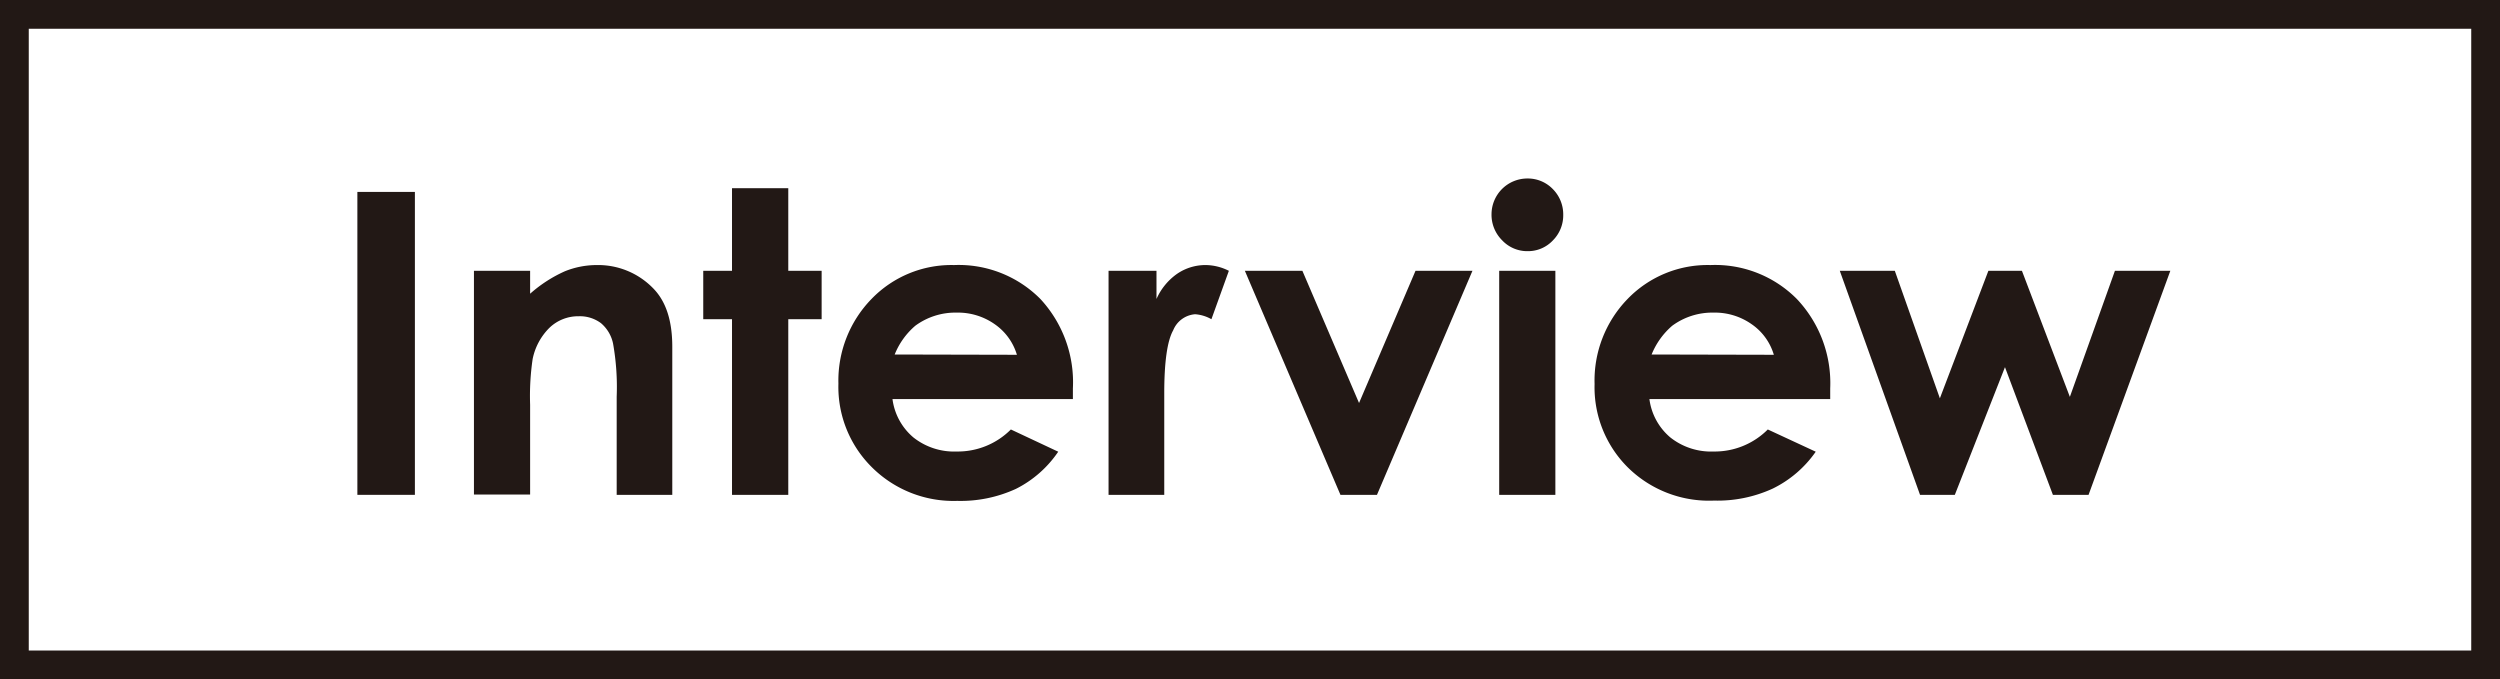 <svg id="レイヤー_1" data-name="レイヤー 1" xmlns="http://www.w3.org/2000/svg" viewBox="0 0 260.79 70.87">
  <defs>
    <style>
      .cls-1 {
        fill: #221815;
      }
    </style>
  </defs>
  <g>
    <g>
      <path class="cls-1" d="M-67.64,9.31h6v31.6h-6Z" transform="translate(104.92 10.71)"/>
      <path class="cls-1" d="M-55.48,17.54h5.86v2.39A14.16,14.16,0,0,1-46,17.59a8.87,8.87,0,0,1,3.31-.65,8,8,0,0,1,5.9,2.42c1.36,1.38,2,3.41,2,6.11V40.91h-5.8V30.68a25.85,25.85,0,0,0-.38-5.56A3.79,3.79,0,0,0-42.23,23a3.68,3.68,0,0,0-2.31-.72,4.33,4.33,0,0,0-3.05,1.19,6.35,6.35,0,0,0-1.77,3.29,26.66,26.66,0,0,0-.26,4.75v9.37h-5.86Z" transform="translate(104.92 10.71)"/>
      <path class="cls-1" d="M-28.56,8.92h5.87v8.62h3.48v5.05h-3.48V40.91h-5.87V22.59h-3V17.54h3Z" transform="translate(104.92 10.71)"/>
      <path class="cls-1" d="M7,30.92H-11.82a6.29,6.29,0,0,0,2.18,4,6.84,6.84,0,0,0,4.52,1.47,7.82,7.82,0,0,0,5.65-2.3l4.94,2.32a11.63,11.63,0,0,1-4.42,3.88,13.81,13.81,0,0,1-6.12,1.25A12.06,12.06,0,0,1-14,38a11.79,11.79,0,0,1-3.46-8.69A12.21,12.21,0,0,1-14,20.47,11.58,11.58,0,0,1-5.4,16.94a12,12,0,0,1,9,3.53A12.77,12.77,0,0,1,7,29.81ZM1.16,26.3a5.94,5.94,0,0,0-2.3-3.18,6.67,6.67,0,0,0-4-1.22,7.05,7.05,0,0,0-4.3,1.37,7.72,7.72,0,0,0-2.15,3Z" transform="translate(104.92 10.71)"/>
      <path class="cls-1" d="M10.72,17.54h5v2.94a6.32,6.32,0,0,1,2.17-2.64,5.24,5.24,0,0,1,3-.9,5.47,5.47,0,0,1,2.38.6l-1.82,5.05a4,4,0,0,0-1.7-.52,2.69,2.69,0,0,0-2.29,1.68c-.62,1.11-.93,3.31-.93,6.57l0,1.14v9.45H10.72Z" transform="translate(104.92 10.71)"/>
      <path class="cls-1" d="M24.94,17.54h6l5.91,13.79,5.89-13.79h5.94L38.72,40.91H34.91Z" transform="translate(104.92 10.71)"/>
      <path class="cls-1" d="M54.4,7.91A3.62,3.62,0,0,1,57.05,9a3.74,3.74,0,0,1,1.1,2.71,3.7,3.7,0,0,1-1.09,2.67,3.55,3.55,0,0,1-2.62,1.11,3.58,3.58,0,0,1-2.66-1.13,3.75,3.75,0,0,1-1.11-2.74A3.74,3.74,0,0,1,54.4,7.91Zm-2.93,9.63h5.86V40.91H51.47Z" transform="translate(104.92 10.71)"/>
      <path class="cls-1" d="M86,30.92H67.14a6.29,6.29,0,0,0,2.18,4,6.84,6.84,0,0,0,4.52,1.47,7.82,7.82,0,0,0,5.65-2.3l5,2.32A11.73,11.73,0,0,1,80,40.26a13.81,13.81,0,0,1-6.12,1.25,12.06,12.06,0,0,1-9-3.47,11.79,11.79,0,0,1-3.46-8.69,12.21,12.21,0,0,1,3.45-8.88,11.6,11.6,0,0,1,8.64-3.53,12,12,0,0,1,9,3.53A12.77,12.77,0,0,1,86,29.81ZM80.12,26.3a5.89,5.89,0,0,0-2.3-3.18,6.67,6.67,0,0,0-4-1.22,7.05,7.05,0,0,0-4.3,1.37,7.82,7.82,0,0,0-2.15,3Z" transform="translate(104.92 10.71)"/>
      <path class="cls-1" d="M87,17.54h5.74l4.7,13.3,5.06-13.3H106l5,13.15,4.7-13.15h5.78l-8.53,23.37h-3.72l-5-13.32L99,40.91H95.37Z" transform="translate(104.92 10.71)"/>
    </g>
    <path class="cls-1" d="M152.87-7.71V57.15H-101.92V-7.71H152.87m3-3H-104.92V60.15H155.87V-10.71Z" transform="translate(104.92 10.71)"/>
  </g>
</svg>

